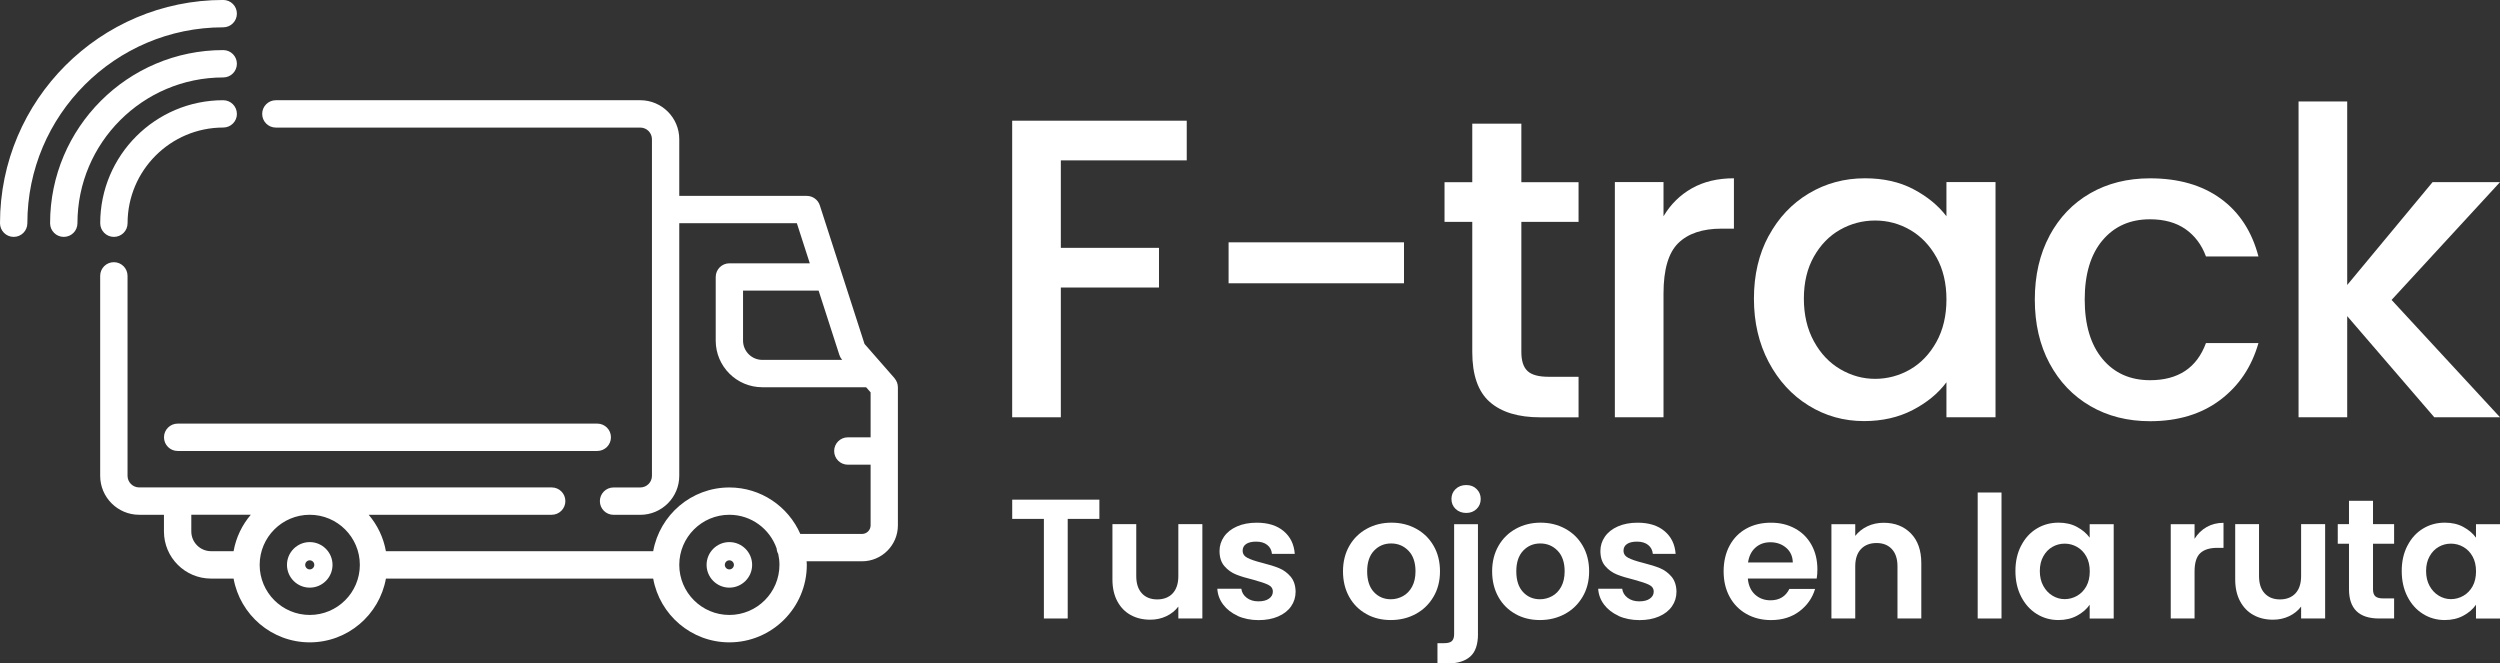 <?xml version="1.0" encoding="UTF-8"?>
<svg id="Layer_2" data-name="Layer 2" xmlns="http://www.w3.org/2000/svg" viewBox="0 0 643.34 170.73">
  <rect x="0" y="0" width="643.34" height="170.73" fill="#333333" stroke="none"/>
  <defs>
    <style>
      .cls-1 {
        fill: #fff;
      }
    </style>
  </defs>
  <g id="Layer_1-2" data-name="Layer 1">
    <g>
      <g>
        <g>
          <path class="cls-1" d="M305.39,31.06v10.21h-32.4v22.51h25.26v10.21h-25.26v33.39h-12.52V31.06h44.92Z"/>
          <path class="cls-1" d="M361.3,62.36v10.54h-45.14v-10.54h45.14Z"/>
          <path class="cls-1" d="M391.5,57.09v33.5c0,2.27.53,3.9,1.59,4.89,1.06.99,2.87,1.48,5.44,1.48h7.69v10.43h-9.89c-5.64,0-9.96-1.32-12.96-3.95-3-2.64-4.5-6.92-4.5-12.85v-33.5h-7.14v-10.21h7.14v-15.05h12.63v15.05h14.72v10.21h-14.72Z"/>
          <path class="cls-1" d="M435.38,48.46c3.04-1.72,6.65-2.58,10.82-2.58v12.96h-3.18c-4.91,0-8.62,1.25-11.15,3.73-2.53,2.49-3.79,6.81-3.79,12.96v31.85h-12.52v-60.52h12.52v8.79c1.83-3.08,4.26-5.47,7.3-7.19Z"/>
          <path class="cls-1" d="M455.15,60.71c2.53-4.68,5.97-8.33,10.32-10.93,4.36-2.6,9.17-3.9,14.44-3.9,4.76,0,8.91.93,12.47,2.8,3.55,1.87,6.39,4.19,8.51,6.97v-8.79h12.63v60.52h-12.63v-9.01c-2.12,2.86-5.02,5.24-8.68,7.14-3.66,1.9-7.83,2.85-12.52,2.85-5.2,0-9.96-1.33-14.28-4.01-4.32-2.67-7.74-6.41-10.27-11.2-2.53-4.8-3.79-10.23-3.79-16.31s1.26-11.46,3.79-16.14ZM498.31,66.2c-1.72-3.07-3.97-5.42-6.76-7.03-2.78-1.61-5.78-2.42-9.01-2.42s-6.22.79-9.01,2.36c-2.78,1.57-5.03,3.88-6.75,6.92-1.72,3.04-2.58,6.64-2.58,10.82s.86,7.84,2.58,10.98c1.72,3.15,3.99,5.55,6.81,7.19,2.82,1.65,5.8,2.47,8.95,2.47s6.22-.81,9.01-2.42c2.78-1.61,5.03-3.97,6.76-7.08,1.72-3.11,2.58-6.76,2.58-10.93s-.86-7.8-2.58-10.87Z"/>
          <path class="cls-1" d="M527.41,60.66c2.53-4.72,6.02-8.36,10.49-10.93,4.47-2.56,9.59-3.84,15.38-3.84,7.32,0,13.38,1.74,18.18,5.22,4.79,3.48,8.03,8.44,9.72,14.88h-13.51c-1.1-3-2.86-5.34-5.27-7.03-2.42-1.68-5.46-2.53-9.12-2.53-5.13,0-9.21,1.81-12.25,5.44-3.04,3.62-4.56,8.7-4.56,15.21s1.52,11.61,4.56,15.27c3.04,3.66,7.12,5.49,12.25,5.49,7.25,0,12.04-3.18,14.39-9.55h13.51c-1.76,6.15-5.05,11.04-9.88,14.66-4.83,3.62-10.84,5.44-18.01,5.44-5.78,0-10.91-1.3-15.38-3.9-4.47-2.6-7.96-6.26-10.49-10.98s-3.79-10.2-3.79-16.42,1.26-11.7,3.79-16.42Z"/>
          <path class="cls-1" d="M615.44,77.18l27.9,30.2h-16.91l-22.41-26.03v26.03h-12.52V26.11h12.52v47.23l21.97-26.47h17.35l-27.9,30.31Z"/>
        </g>
        <g>
          <path class="cls-1" d="M282.91,128.58v4.95h-8.15v25.63h-6.13v-25.63h-8.15v-4.95h22.43Z"/>
          <path class="cls-1" d="M309.41,134.89v24.27h-6.18v-3.07c-.79,1.05-1.82,1.88-3.09,2.48-1.27.6-2.65.9-4.14.9-1.9,0-3.58-.4-5.04-1.21-1.46-.8-2.61-1.99-3.44-3.55-.83-1.56-1.25-3.42-1.25-5.59v-14.24h6.13v13.36c0,1.93.48,3.41,1.45,4.45.96,1.04,2.28,1.56,3.94,1.56s3.02-.52,3.99-1.56c.96-1.04,1.45-2.52,1.45-4.45v-13.36h6.18Z"/>
          <path class="cls-1" d="M318.52,158.49c-1.58-.72-2.83-1.69-3.75-2.91s-1.42-2.58-1.51-4.07h6.18c.12.94.58,1.71,1.38,2.32.8.61,1.8.92,3,.92s2.08-.23,2.74-.7.99-1.07.99-1.8c0-.79-.4-1.38-1.21-1.77-.8-.39-2.08-.82-3.83-1.29-1.81-.44-3.29-.89-4.45-1.36-1.15-.47-2.15-1.18-2.98-2.15-.83-.96-1.25-2.26-1.25-3.9,0-1.34.39-2.57,1.16-3.68.77-1.11,1.88-1.99,3.33-2.63,1.45-.64,3.15-.96,5.1-.96,2.89,0,5.2.72,6.92,2.17s2.67,3.39,2.85,5.85h-5.87c-.09-.96-.49-1.73-1.21-2.3-.72-.57-1.67-.85-2.87-.85-1.11,0-1.97.21-2.56.61-.6.41-.9.98-.9,1.71,0,.82.41,1.44,1.23,1.86.82.42,2.09.86,3.81,1.29,1.75.44,3.2.89,4.34,1.36,1.14.47,2.12,1.19,2.96,2.17.83.98,1.26,2.27,1.29,3.88,0,1.4-.39,2.66-1.16,3.77-.77,1.11-1.88,1.98-3.33,2.61-1.45.63-3.13.94-5.06.94s-3.77-.36-5.35-1.07Z"/>
          <path class="cls-1" d="M351.6,158c-1.87-1.04-3.34-2.5-4.4-4.4s-1.6-4.09-1.6-6.57.55-4.67,1.64-6.57c1.09-1.9,2.59-3.36,4.49-4.4,1.9-1.04,4.02-1.56,6.35-1.56s4.45.52,6.35,1.56c1.9,1.04,3.4,2.5,4.49,4.4,1.1,1.9,1.64,4.09,1.64,6.57s-.56,4.67-1.69,6.57c-1.13,1.9-2.64,3.37-4.56,4.4-1.91,1.04-4.05,1.56-6.42,1.56s-4.44-.52-6.31-1.56ZM361.04,153.4c.98-.54,1.76-1.35,2.34-2.43.58-1.08.88-2.39.88-3.94,0-2.31-.61-4.08-1.82-5.32-1.21-1.24-2.69-1.86-4.45-1.86s-3.22.62-4.4,1.86c-1.18,1.24-1.77,3.02-1.77,5.32s.58,4.08,1.73,5.32c1.15,1.24,2.61,1.86,4.36,1.86,1.11,0,2.15-.27,3.13-.81Z"/>
          <path class="cls-1" d="M380.34,163.15c0,2.69-.66,4.62-1.99,5.8s-3.24,1.77-5.72,1.77h-2.72v-5.21h1.75c.93,0,1.59-.18,1.97-.55s.57-.96.57-1.77v-28.3h6.13v28.26ZM374.58,130.97c-.72-.69-1.07-1.54-1.07-2.56s.36-1.88,1.07-2.56,1.63-1.03,2.74-1.03,1.97.34,2.67,1.03,1.05,1.54,1.05,2.56-.35,1.88-1.05,2.56-1.59,1.03-2.67,1.03-2.02-.34-2.74-1.03Z"/>
          <path class="cls-1" d="M389.98,158c-1.87-1.04-3.34-2.5-4.4-4.4s-1.6-4.09-1.6-6.57.55-4.67,1.64-6.57c1.09-1.9,2.59-3.36,4.49-4.4,1.9-1.04,4.02-1.56,6.35-1.56s4.45.52,6.35,1.56c1.9,1.04,3.4,2.5,4.49,4.4,1.1,1.9,1.64,4.09,1.64,6.57s-.56,4.67-1.69,6.57c-1.13,1.9-2.64,3.37-4.56,4.4-1.91,1.04-4.05,1.56-6.42,1.56s-4.44-.52-6.31-1.56ZM399.42,153.4c.98-.54,1.76-1.35,2.34-2.43.58-1.08.88-2.39.88-3.94,0-2.31-.61-4.08-1.82-5.32-1.21-1.24-2.69-1.86-4.45-1.86s-3.22.62-4.4,1.86c-1.18,1.24-1.77,3.02-1.77,5.32s.58,4.08,1.73,5.32c1.15,1.24,2.61,1.86,4.36,1.86,1.11,0,2.15-.27,3.13-.81Z"/>
          <path class="cls-1" d="M416.53,158.49c-1.58-.72-2.83-1.69-3.75-2.91s-1.42-2.58-1.51-4.07h6.18c.12.94.58,1.71,1.38,2.32.8.61,1.8.92,3,.92s2.08-.23,2.74-.7.99-1.07.99-1.8c0-.79-.4-1.38-1.21-1.77-.8-.39-2.08-.82-3.83-1.29-1.81-.44-3.29-.89-4.45-1.36-1.15-.47-2.15-1.18-2.98-2.15-.83-.96-1.25-2.26-1.25-3.9,0-1.34.39-2.57,1.16-3.68.77-1.11,1.88-1.99,3.33-2.63,1.45-.64,3.15-.96,5.1-.96,2.89,0,5.2.72,6.92,2.17s2.67,3.39,2.85,5.85h-5.87c-.09-.96-.49-1.73-1.21-2.3-.72-.57-1.67-.85-2.87-.85-1.11,0-1.97.21-2.56.61-.6.41-.9.98-.9,1.71,0,.82.41,1.44,1.23,1.86.82.42,2.09.86,3.81,1.29,1.75.44,3.2.89,4.34,1.36,1.14.47,2.12,1.19,2.96,2.17.83.98,1.26,2.27,1.29,3.88,0,1.4-.39,2.66-1.16,3.77-.77,1.11-1.88,1.98-3.33,2.61-1.45.63-3.13.94-5.06.94s-3.77-.36-5.35-1.07Z"/>
          <path class="cls-1" d="M467.52,148.87h-17.74c.15,1.75.76,3.12,1.84,4.12,1.08.99,2.41,1.49,3.99,1.49,2.28,0,3.9-.98,4.86-2.93h6.62c-.7,2.34-2.05,4.26-4.03,5.76-1.99,1.5-4.42,2.26-7.32,2.26-2.34,0-4.43-.52-6.29-1.56-1.85-1.04-3.3-2.5-4.34-4.4s-1.56-4.09-1.56-6.57.51-4.72,1.53-6.62c1.02-1.9,2.45-3.36,4.29-4.38,1.84-1.02,3.96-1.53,6.35-1.53s4.37.5,6.2,1.49c1.83.99,3.24,2.4,4.25,4.23,1.01,1.83,1.51,3.92,1.51,6.29,0,.88-.06,1.66-.18,2.37ZM461.35,144.75c-.03-1.58-.6-2.84-1.71-3.79-1.11-.95-2.47-1.42-4.07-1.42-1.52,0-2.8.46-3.83,1.38-1.04.92-1.67,2.2-1.91,3.83h11.52Z"/>
          <path class="cls-1" d="M491.75,137.28c1.78,1.82,2.67,4.37,2.67,7.64v14.24h-6.13v-13.41c0-1.93-.48-3.41-1.45-4.45-.96-1.04-2.28-1.56-3.94-1.56s-3.03.52-4.01,1.56c-.98,1.04-1.47,2.52-1.47,4.45v13.41h-6.13v-24.27h6.13v3.02c.82-1.05,1.86-1.88,3.13-2.48,1.27-.6,2.67-.9,4.18-.9,2.89,0,5.23.91,7.01,2.74Z"/>
          <path class="cls-1" d="M515.06,126.74v32.42h-6.13v-32.42h6.13Z"/>
          <path class="cls-1" d="M520.12,140.41c.98-1.9,2.31-3.36,3.99-4.38,1.68-1.02,3.55-1.53,5.63-1.53,1.81,0,3.4.36,4.75,1.1,1.36.73,2.45,1.65,3.26,2.76v-3.46h6.18v24.27h-6.18v-3.55c-.79,1.14-1.88,2.08-3.26,2.82-1.39.75-2.99,1.12-4.8,1.12-2.04,0-3.91-.53-5.59-1.58-1.68-1.05-3.01-2.53-3.99-4.45-.98-1.91-1.47-4.11-1.47-6.59s.49-4.63,1.47-6.53ZM536.88,143.2c-.58-1.07-1.37-1.88-2.37-2.45-.99-.57-2.06-.85-3.2-.85s-2.19.28-3.15.83c-.96.55-1.75,1.36-2.34,2.43-.6,1.06-.9,2.33-.9,3.79s.3,2.74.9,3.83,1.39,1.93,2.37,2.52c.98.59,2.02.88,3.13.88s2.2-.29,3.2-.86c.99-.57,1.78-1.39,2.37-2.45.58-1.06.88-2.34.88-3.83s-.29-2.77-.88-3.83Z"/>
          <path class="cls-1" d="M567.83,135.64c1.27-.73,2.72-1.1,4.36-1.1v6.44h-1.62c-1.93,0-3.38.45-4.36,1.36-.98.91-1.47,2.48-1.47,4.73v12.09h-6.13v-24.27h6.13v3.77c.79-1.29,1.82-2.29,3.09-3.02Z"/>
          <path class="cls-1" d="M598.34,134.89v24.27h-6.18v-3.07c-.79,1.05-1.82,1.88-3.09,2.48-1.27.6-2.65.9-4.14.9-1.9,0-3.58-.4-5.04-1.21-1.46-.8-2.61-1.99-3.44-3.55-.83-1.56-1.25-3.42-1.25-5.59v-14.24h6.13v13.36c0,1.93.48,3.41,1.45,4.45.96,1.04,2.28,1.56,3.94,1.56s3.02-.52,3.99-1.56c.96-1.04,1.45-2.52,1.45-4.45v-13.36h6.18Z"/>
          <path class="cls-1" d="M610.66,139.93v11.74c0,.82.2,1.41.59,1.77.39.36,1.06.55,1.99.55h2.85v5.17h-3.86c-5.17,0-7.75-2.51-7.75-7.54v-11.7h-2.89v-5.04h2.89v-6h6.18v6h5.43v5.04h-5.43Z"/>
          <path class="cls-1" d="M619.53,140.41c.98-1.9,2.31-3.36,3.99-4.38,1.68-1.02,3.55-1.53,5.63-1.53,1.81,0,3.4.36,4.75,1.1,1.36.73,2.45,1.65,3.26,2.76v-3.46h6.18v24.27h-6.18v-3.55c-.79,1.14-1.88,2.08-3.26,2.82-1.39.75-2.99,1.12-4.8,1.12-2.04,0-3.91-.53-5.59-1.58-1.68-1.05-3.01-2.53-3.99-4.45-.98-1.91-1.47-4.11-1.47-6.59s.49-4.63,1.47-6.53ZM636.28,143.2c-.58-1.07-1.37-1.88-2.37-2.45-.99-.57-2.06-.85-3.2-.85s-2.19.28-3.15.83c-.96.55-1.75,1.36-2.34,2.43-.6,1.06-.9,2.33-.9,3.79s.3,2.74.9,3.83,1.39,1.93,2.37,2.52c.98.59,2.02.88,3.13.88s2.2-.29,3.2-.86c.99-.57,1.78-1.39,2.37-2.45.58-1.06.88-2.34.88-3.83s-.29-2.77-.88-3.83Z"/>
        </g>
      </g>
      <g>
        <path class="cls-1" d="M45.72,116.05h107.98c1.94,0,3.52-1.57,3.52-3.52s-1.57-3.52-3.52-3.52H45.72c-1.94,0-3.52,1.57-3.52,3.52s1.57,3.52,3.52,3.52Z"/>
        <path class="cls-1" d="M79.71,139.5c-3.23,0-5.86,2.63-5.86,5.86s2.63,5.86,5.86,5.86,5.86-2.63,5.86-5.86-2.63-5.86-5.86-5.86ZM79.71,146.53c-.65,0-1.17-.53-1.17-1.17s.53-1.17,1.17-1.17,1.17.53,1.17,1.17-.53,1.17-1.17,1.17Z"/>
        <path class="cls-1" d="M187.69,139.5c-3.23,0-5.86,2.63-5.86,5.86s2.63,5.86,5.86,5.86,5.86-2.63,5.86-5.86-2.63-5.86-5.86-5.86ZM187.69,146.53c-.65,0-1.17-.53-1.17-1.17s.53-1.17,1.17-1.17,1.17.53,1.17,1.17-.53,1.17-1.17,1.17Z"/>
        <path class="cls-1" d="M230.2,97.33l-7.73-8.83-11.5-35.65c-.47-1.45-1.82-2.44-3.35-2.44h-32.82v-14.59c0-5.53-4.5-10.03-10.03-10.03h-93.78c-1.94,0-3.52,1.57-3.52,3.52s1.57,3.52,3.52,3.52h93.78c1.65,0,3,1.34,3,3v86.62c0,1.65-1.34,2.99-3,2.99h-6.88c-1.94,0-3.52,1.57-3.52,3.52s1.57,3.52,3.52,3.52h6.88c5.53,0,10.03-4.5,10.03-10.03V57.44h30.26l3.33,10.32h-20.69c-1.94,0-3.52,1.57-3.52,3.52v16.38c0,6.61,5.38,11.99,11.99,11.99h26.71l1.16,1.32v11.57h-5.86c-1.94,0-3.52,1.57-3.52,3.52s1.57,3.52,3.52,3.52h5.86v15.61c0,1.22-.99,2.21-2.21,2.21h-15.88c-3.08-7.03-10.1-11.96-18.26-11.96-9.79,0-17.93,7.1-19.6,16.41h-68.78c-.63-3.54-2.19-6.75-4.43-9.38h47.09c1.94,0,3.52-1.57,3.52-3.52s-1.57-3.52-3.52-3.52H35.82c-1.65,0-3-1.34-3-2.99v-51.45c0-1.94-1.57-3.52-3.52-3.52s-3.52,1.57-3.52,3.52v51.45c0,5.53,4.5,10.03,10.03,10.03h6.38v4.3c0,6.68,5.43,12.12,12.12,12.12h5.8c1.67,9.31,9.81,16.41,19.6,16.41s17.93-7.1,19.6-16.41h68.78c1.67,9.31,9.81,16.41,19.6,16.41,10.99,0,19.93-8.94,19.93-19.93,0-.31-.03-.62-.05-.93h14.25c5.1,0,9.24-4.15,9.24-9.24v-35.54c0-.85-.31-1.67-.87-2.32ZM49.23,136.76v-4.3h15.31c-2.24,2.63-3.8,5.84-4.43,9.38h-5.8c-2.8,0-5.08-2.28-5.08-5.08ZM79.71,158.25c-7.11,0-12.89-5.78-12.89-12.89s5.78-12.89,12.89-12.89,12.89,5.78,12.89,12.89-5.78,12.89-12.89,12.89ZM187.69,158.25c-7.11,0-12.89-5.78-12.89-12.89s5.78-12.89,12.89-12.89c5.63,0,10.42,3.64,12.17,8.68.03.51.18.99.41,1.41.2.9.31,1.84.31,2.8,0,7.11-5.78,12.89-12.89,12.89ZM196.17,92.61c-2.73,0-4.96-2.22-4.96-4.96v-12.86h19.45l5.34,16.55c.15.46.39.88.7,1.24l.03.03h-20.55Z"/>
        <path class="cls-1" d="M60.96,29.31c0-1.94-1.57-3.52-3.52-3.52-17.45,0-31.65,14.2-31.65,31.65,0,1.94,1.57,3.52,3.52,3.52s3.52-1.57,3.52-3.52c0-13.57,11.04-24.62,24.62-24.62,1.94,0,3.52-1.57,3.52-3.52Z"/>
        <path class="cls-1" d="M57.44,19.93c1.94,0,3.52-1.57,3.52-3.52s-1.57-3.52-3.52-3.52c-24.56,0-44.55,19.98-44.55,44.55,0,1.94,1.57,3.52,3.52,3.52s3.52-1.57,3.52-3.52c0-20.68,16.83-37.51,37.51-37.51Z"/>
        <path class="cls-1" d="M57.44,7.03c1.94,0,3.52-1.57,3.52-3.52s-1.57-3.52-3.52-3.52C25.77,0,0,25.77,0,57.44c0,1.94,1.57,3.52,3.52,3.52s3.52-1.57,3.52-3.52C7.03,29.65,29.65,7.03,57.44,7.03Z"/>
      </g>
    </g>
  </g>
</svg>
